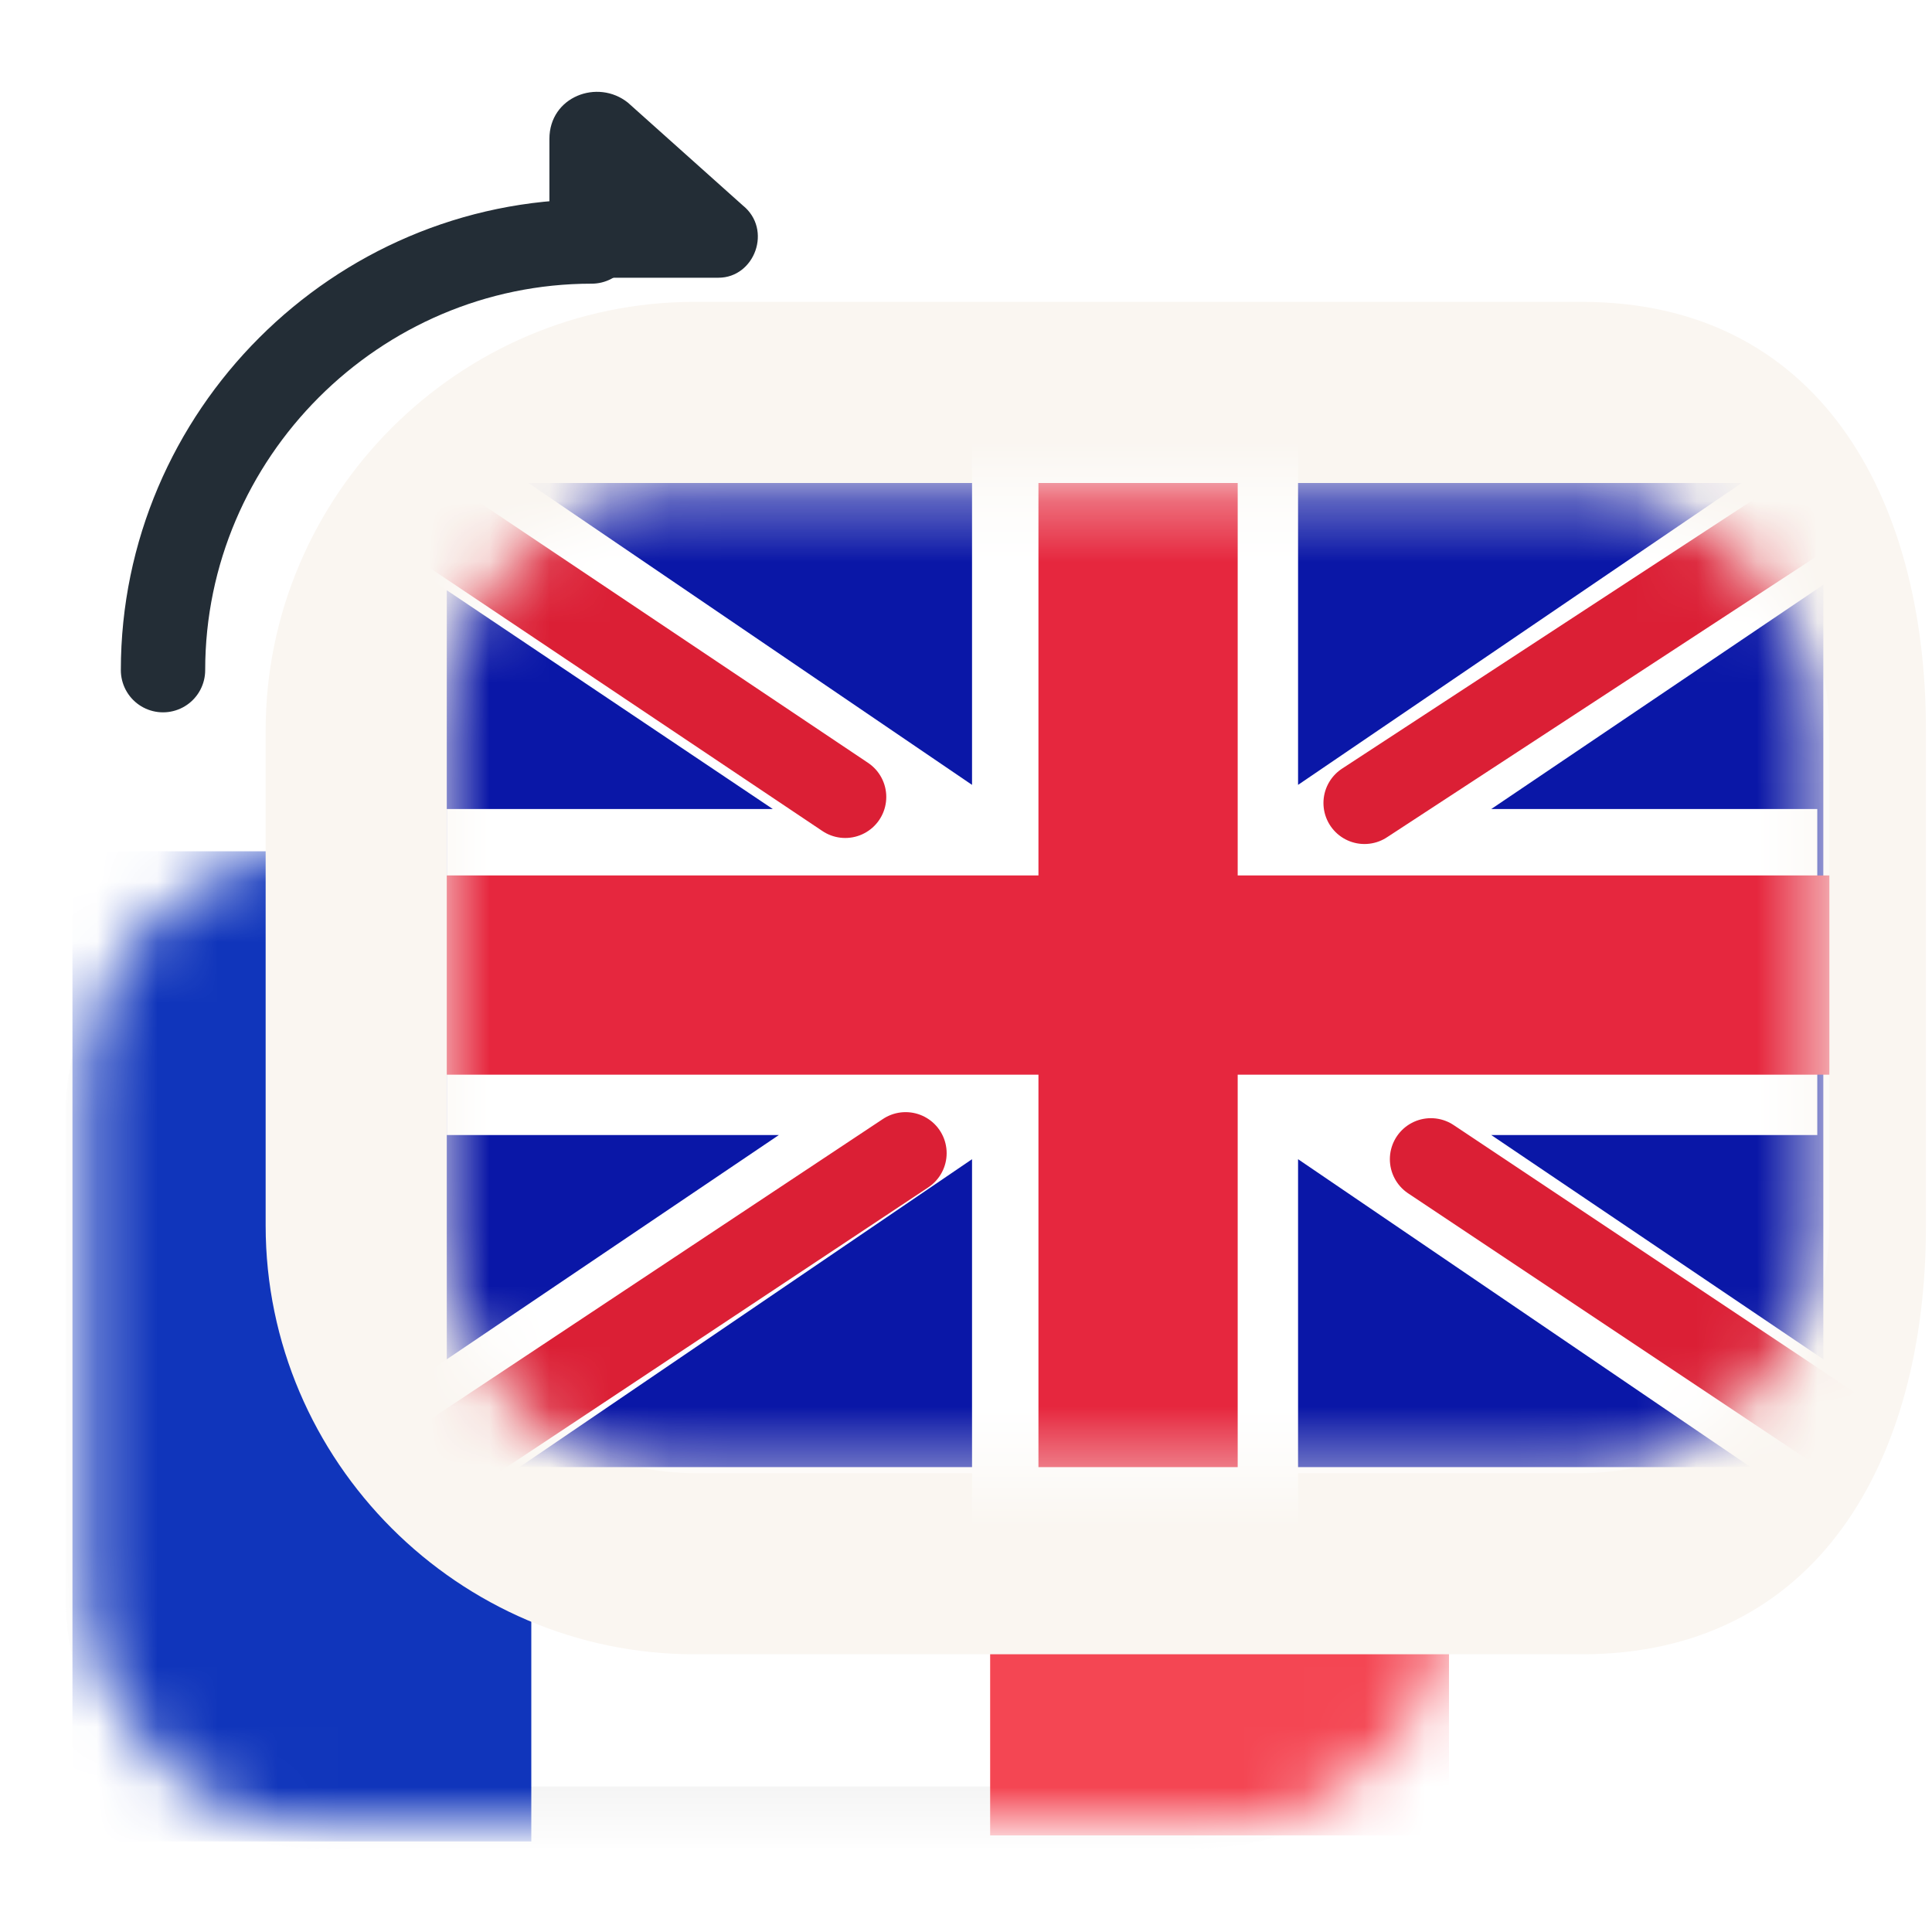 <?xml version="1.0" encoding="utf-8"?>
<!-- Generator: Adobe Illustrator 27.9.0, SVG Export Plug-In . SVG Version: 6.00 Build 0)  -->
<svg version="1.1" id="Layer_1" xmlns="http://www.w3.org/2000/svg" xmlns:xlink="http://www.w3.org/1999/xlink" x="0px" y="0px"
	 viewBox="0 0 32 32" style="enable-background:new 0 0 32 32;" xml:space="preserve">
<style type="text/css">
	.st0{filter:url(#Adobe_OpacityMaskFilter);}
	.st1{fill:#FFFFFF;}
	.st2{mask:url(#SVGID_1_);}
	.st3{fill:#FFFFFF;stroke:#F5F5F5;stroke-width:1.02;}
	.st4{fill:#F44653;}
	.st5{fill-rule:evenodd;clip-rule:evenodd;fill:#1035BB;}
	.st6{fill:#FAF6F1;}
	.st7{filter:url(#Adobe_OpacityMaskFilter_00000034788997174595697380000013582068394747655846_);}
	.st8{mask:url(#SVGID_00000085944949588995956700000010353300610817289363_);}
	.st9{fill:#0A17A7;}
	.st10{fill-rule:evenodd;clip-rule:evenodd;fill:#FFFFFF;}
	.st11{fill:none;stroke:#DB1F35;stroke-width:1.359;stroke-linecap:round;}
	.st12{fill-rule:evenodd;clip-rule:evenodd;fill:#E6273E;}
	.st13{fill:none;stroke:#232D36;stroke-width:1.397;stroke-linecap:round;stroke-miterlimit:10;}
	.st14{fill:#232D36;}
</style>
<defs>
	<filter id="Adobe_OpacityMaskFilter" filterUnits="userSpaceOnUse" x="1.1" y="14.1" width="22.9" height="16.5">
		<feColorMatrix  type="matrix" values="1 0 0 0 0  0 1 0 0 0  0 0 1 0 0  0 0 0 1 0"/>
	</filter>
</defs>
<mask maskUnits="userSpaceOnUse" x="1.1" y="14.1" width="22.9" height="16.5" id="SVGID_1_">
	<g class="st0">
		<g>
			<path class="st1" d="M20,14H5.5c-2.2,0-4.1,1.8-4.1,4.1v8.1c0,2.2,1.8,4.1,4.1,4.1H20c2.2,0,4.1-1.8,4.1-4.1v-8.1
				C24.1,15.8,22.2,14,20,14z"/>
		</g>
	</g>
</mask>
<g class="st2">
	<path class="st3" d="M5.2,14.7h14.7c2,0,3.6,1.6,3.6,3.6v8.2c0,2-1.6,3.6-3.6,3.6H5.2c-2,0-3.6-1.6-3.6-3.6v-8.2
		C1.7,16.3,3.3,14.7,5.2,14.7z"/>
	<g>
		<rect x="16.4" y="14.1" class="st4" width="7.6" height="16.3"/>
		<path class="st5" d="M1.2,30.5h7.6V14.1H1.2V30.5z"/>
	</g>
</g>
<g>
	<path class="st6" d="M26.2,8H11.5c-2.2,0-4.1,1.8-4.1,4.1v8.2c0,2.2,1.8,4.1,4.1,4.1h14.7c2.2,0,4.1-1.8,4.1-4.1v-8.2
		C30.3,9.8,28.4,8,26.2,8z"/>
	<path class="st6" d="M26.2,27.4H11.5c-3.9,0-7.1-3.2-7.1-7.1v-8.2C4.4,8.2,7.6,5,11.5,5h14.7c3.9,0,5.7,3.2,5.7,7.1v8.2
		C31.9,24.2,30.1,27.4,26.2,27.4z M11.5,11.1c-0.6,0-1,0.5-1,1v8.2c0,0.6,0.5,1,1,1h14.7c0.6,0,1-0.5,1-1v-8.2c0-0.6-0.5-1-1-1
		C26.2,11.1,11.5,11.1,11.5,11.1z"/>
</g>
<defs>
	
		<filter id="Adobe_OpacityMaskFilter_00000092431958228447378450000013238817219753347259_" filterUnits="userSpaceOnUse" x="3.6" y="5.8" width="30.1" height="21.1">
		<feColorMatrix  type="matrix" values="1 0 0 0 0  0 1 0 0 0  0 0 1 0 0  0 0 0 1 0"/>
	</filter>
</defs>
<mask maskUnits="userSpaceOnUse" x="3.6" y="5.8" width="30.1" height="21.1" id="SVGID_00000084525555775452664050000017209222159269304448_">
	<g style="filter:url(#Adobe_OpacityMaskFilter_00000092431958228447378450000013238817219753347259_);">
		<g>
			<path class="st1" d="M26,8.1H11.4c-2.2,0-4.1,1.8-4.1,4.1v8.1c0,2.2,1.8,4.1,4.1,4.1H26c2.2,0,4.1-1.8,4.1-4.1v-8.1
				C30.1,9.9,28.2,8.1,26,8.1z"/>
		</g>
	</g>
</mask>
<g style="mask:url(#SVGID_00000084525555775452664050000017209222159269304448_);">
	<path class="st1" d="M11.5,8h14.7c2.3,0,4.1,1.8,4.1,4.1v8.2c0,2.3-1.8,4.1-4.1,4.1H11.5c-2.3,0-4.1-1.8-4.1-4.1v-8.2
		C7.4,9.8,9.2,8,11.5,8z"/>
	<g>
		<rect x="7.4" y="8" class="st9" width="22.8" height="16.3"/>
		<path class="st10" d="M6.4,6.4l9.7,6.6V6.9h5.4V13l9.7-6.6l1.2,1.8l-7.7,5.2h5.4v5.4h-5.4l7.7,5.2l-1.2,1.8l-9.7-6.6v6.1h-5.4
			v-6.1l-9.7,6.6L5.2,24l7.7-5.2H7.4v-5.4h5.4L5.2,8.3L6.4,6.4z"/>
		<path class="st11" d="M22.6,13.3L33,6.5"/>
		<path class="st11" d="M23.7,19.2l9.3,6.2"/>
		<path class="st11" d="M14,13.2L4.3,6.7"/>
		<path class="st11" d="M15,19.1L4.3,26.2"/>
		<path class="st12" d="M7.4,17.8h9.8v6.5h3.3v-6.5h9.8v-3.3h-9.8V8h-3.3v6.5H7.4V17.8z"/>
	</g>
</g>
<g>
	<path class="st13" d="M2.7,11.1C2.7,7.2,5.9,4,9.8,4"/>
</g>
<path class="st14" d="M11.9,4.6H9.1V2.3c0-0.7,0.8-1,1.3-0.6l1.9,1.7C12.8,3.8,12.5,4.6,11.9,4.6z"/>
</svg>
